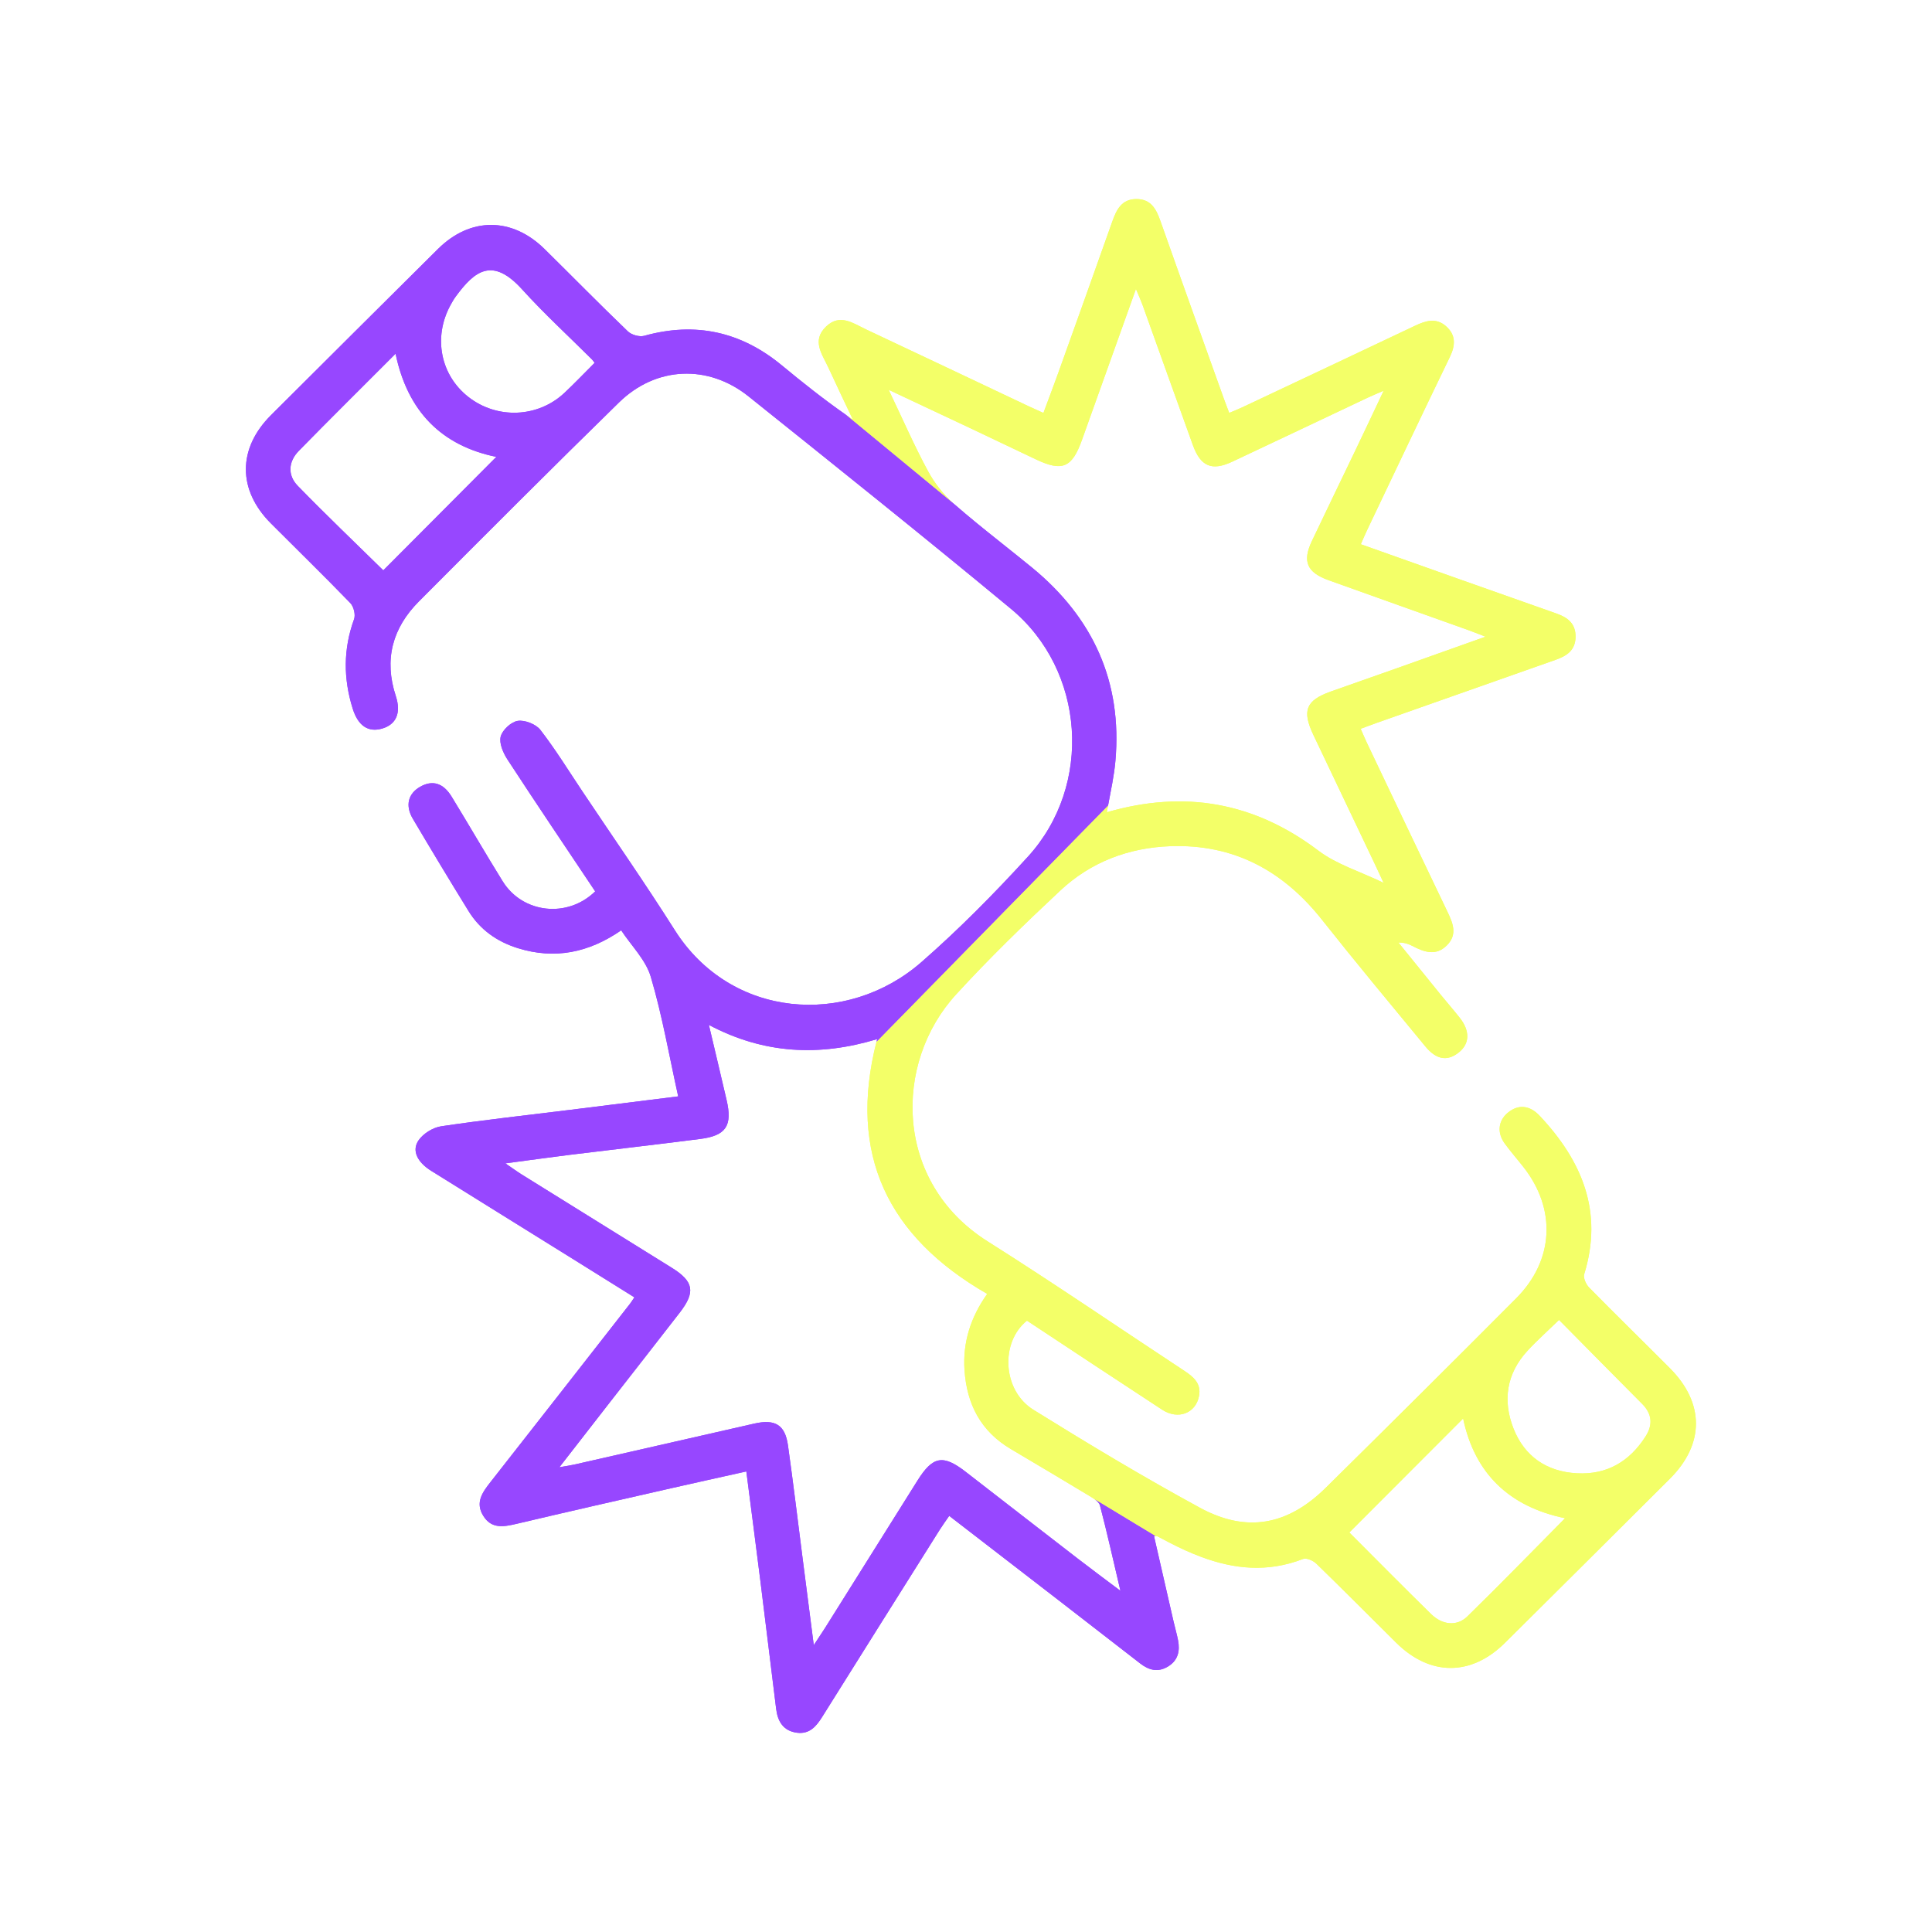 <svg width="165" height="165" viewBox="0 0 165 165" fill="none" xmlns="http://www.w3.org/2000/svg">
<g clip-path="url(#clip0_239_9842)" filter="url(#filter0_f_239_9842)">
<path d="M142.612 116.847C140.322 114.549 137.996 112.281 135.721 109.965C135.454 109.694 135.199 109.138 135.297 108.82C136.942 103.481 135.114 99.139 131.488 95.288C130.64 94.386 129.663 94.291 128.769 95.034C127.959 95.708 127.836 96.73 128.504 97.653C129.005 98.342 129.571 98.985 130.097 99.656C132.93 103.248 132.729 107.626 129.493 110.875C124.099 116.293 118.676 121.684 113.232 127.056C109.988 130.259 106.48 130.94 102.483 128.77C97.649 126.144 92.927 123.3 88.255 120.398C85.605 118.753 85.41 114.628 87.707 112.789C91.55 115.325 95.392 117.874 99.253 120.395C100.618 121.287 102.131 120.697 102.404 119.211C102.599 118.141 101.918 117.582 101.132 117.064C95.534 113.38 90.003 109.589 84.338 106.012C76.37 100.981 76.26 90.817 81.657 84.925C84.479 81.84 87.492 78.92 90.548 76.061C93.159 73.616 96.384 72.394 99.97 72.266C105.385 72.077 109.593 74.37 112.908 78.558C115.794 82.204 118.773 85.781 121.732 89.37C122.68 90.523 123.633 90.656 124.605 89.867C125.517 89.126 125.553 88.053 124.677 86.936C124.15 86.265 123.585 85.622 123.047 84.961C121.837 83.472 120.634 81.981 119.429 80.493C119.93 80.49 120.29 80.613 120.621 80.785C121.616 81.307 122.626 81.676 123.564 80.741C124.512 79.798 124.07 78.812 123.59 77.81C121.287 73.014 119.007 68.208 116.72 63.404C116.547 63.038 116.393 62.664 116.206 62.239C116.751 62.039 117.146 61.888 117.545 61.747C122.649 59.946 127.753 58.145 132.86 56.349C133.806 56.016 134.546 55.542 134.559 54.389C134.572 53.244 133.876 52.729 132.914 52.393C130.18 51.433 127.448 50.462 124.716 49.496C121.914 48.502 119.115 47.508 116.219 46.48C116.434 45.991 116.591 45.609 116.771 45.238C119.115 40.319 121.446 35.397 123.819 30.494C124.304 29.489 124.356 28.603 123.474 27.842C122.629 27.112 121.734 27.401 120.842 27.824C115.949 30.143 111.05 32.454 106.149 34.762C105.784 34.936 105.406 35.082 104.979 35.264C104.773 34.718 104.619 34.326 104.478 33.929C102.687 28.926 100.887 23.927 99.119 18.916C98.757 17.886 98.322 17 97.055 17C95.788 17 95.351 17.912 94.991 18.927C93.46 23.256 91.91 27.578 90.36 31.9C89.964 33.002 89.545 34.098 89.111 35.269C88.592 35.033 88.209 34.864 87.828 34.685C83.202 32.497 78.578 30.302 73.947 28.124C72.854 27.609 71.734 26.751 70.546 27.893C69.3 29.098 70.217 30.248 70.739 31.378C71.423 32.871 72.137 34.352 72.839 35.838C72.633 35.697 72.428 35.556 72.225 35.413L81.477 43.042C80.588 42.258 79.809 41.267 79.249 40.227C78.082 38.067 77.1 35.81 75.897 33.291C78.393 34.465 80.606 35.5 82.817 36.545C84.706 37.437 86.587 38.344 88.476 39.235C90.725 40.301 91.555 39.947 92.401 37.578C93.902 33.384 95.4 29.19 97.014 24.681C97.274 25.306 97.438 25.657 97.569 26.018C99.006 30.017 100.432 34.019 101.877 38.016C102.537 39.84 103.496 40.247 105.239 39.43C109.097 37.618 112.947 35.787 116.802 33.965C117.172 33.791 117.55 33.637 118.169 33.371C117.285 35.239 116.517 36.878 115.733 38.51C114.504 41.082 113.253 43.642 112.034 46.219C111.212 47.953 111.62 48.889 113.466 49.552C117.434 50.977 121.41 52.388 125.384 53.807C125.769 53.946 126.152 54.099 126.869 54.376C124.06 55.375 121.564 56.27 119.064 57.153C117.257 57.796 115.442 58.419 113.638 59.065C111.528 59.82 111.184 60.689 112.165 62.759C113.918 66.448 115.674 70.132 117.429 73.821C117.627 74.239 117.82 74.659 118.164 75.397C116.118 74.413 114.144 73.819 112.605 72.656C107.118 68.505 101.157 67.45 94.529 69.369C94.562 69.174 94.598 68.979 94.634 68.787L74.857 88.965C72.412 98.565 75.792 105.605 84.31 110.503C82.899 112.499 82.215 114.631 82.372 117.008C82.567 119.924 83.757 122.232 86.33 123.754C87.558 124.479 88.787 125.209 90.01 125.939L90.195 126.052C91.144 126.615 92.09 127.184 93.035 127.755C93.182 127.843 93.347 127.94 93.496 128.05L98.677 131.186C98.775 131.191 98.811 131.189 98.836 131.201C99.176 131.376 99.512 131.557 99.854 131.734C100.761 132.206 101.676 132.626 102.599 132.969C105.372 133.999 108.23 134.322 111.289 133.141C111.577 133.028 112.152 133.282 112.42 133.543C114.72 135.774 116.974 138.052 119.251 140.306C122.138 143.16 125.648 143.166 128.532 140.301C133.233 135.639 137.924 130.966 142.614 126.29C145.58 123.334 145.583 119.826 142.612 116.847ZM125.32 138.047C124.425 138.92 123.179 138.79 122.21 137.837C119.832 135.505 117.493 133.136 115.237 130.879C118.48 127.63 121.719 124.389 124.957 121.146C125.929 125.788 128.841 128.668 133.662 129.662C130.853 132.498 128.124 135.311 125.32 138.047ZM140.545 122.665C139.183 124.807 137.25 125.965 134.67 125.824C132.089 125.683 130.198 124.384 129.26 122.004C128.319 119.616 128.656 117.316 130.447 115.368C131.249 114.497 132.138 113.708 133.148 112.727C135.572 115.179 137.901 117.544 140.245 119.895C141.095 120.751 141.172 121.681 140.545 122.665Z" fill="#F3FF68"/>
<path d="M100.613 140.104C100.51 139.561 100.351 139.028 100.228 138.49C99.67 136.069 99.117 133.645 98.555 131.183C98.603 131.186 98.644 131.188 98.678 131.186L93.496 128.05C93.707 128.203 93.89 128.378 93.941 128.57C94.543 130.863 95.056 133.179 95.689 135.861C94.288 134.806 93.178 133.986 92.085 133.143C88.875 130.666 85.673 128.175 82.465 125.693C80.54 124.202 79.669 124.358 78.366 126.431C75.739 130.617 73.115 134.806 70.488 138.992C70.241 139.384 69.979 139.766 69.499 140.498C69.147 137.762 68.843 135.413 68.543 133.063C68.131 129.853 67.746 126.643 67.296 123.441C67.049 121.683 66.198 121.174 64.415 121.581C59.303 122.744 54.191 123.912 49.076 125.073C48.752 125.147 48.423 125.193 47.773 125.308C49.331 123.305 50.703 121.535 52.081 119.767C54.072 117.21 56.075 114.658 58.059 112.094C59.416 110.339 59.246 109.44 57.375 108.274C53.101 105.615 48.822 102.961 44.547 100.299C44.162 100.058 43.794 99.786 43.162 99.356C45.172 99.09 46.891 98.846 48.613 98.633C52.343 98.172 56.077 97.75 59.804 97.27C62.017 96.986 62.564 96.138 62.053 93.943C61.575 91.885 61.084 89.828 60.542 87.533C65.248 90.023 69.969 90.241 74.914 88.744C74.894 88.819 74.876 88.89 74.858 88.965L94.635 68.787C94.871 67.503 95.149 66.256 95.26 64.99C95.856 58.229 93.358 52.762 88.143 48.478C87.238 47.738 86.323 47.01 85.411 46.283C84.087 45.227 82.766 44.166 81.494 43.055L81.478 43.042L72.226 35.412C70.303 34.07 68.525 32.651 66.769 31.201C63.286 28.323 59.393 27.46 55.016 28.68C54.607 28.792 53.928 28.598 53.617 28.295C51.214 25.987 48.881 23.607 46.508 21.27C43.725 18.527 40.168 18.524 37.41 21.258C32.65 25.982 27.898 30.714 23.148 35.451C20.287 38.302 20.285 41.843 23.135 44.699C25.397 46.969 27.695 49.203 29.921 51.507C30.208 51.804 30.378 52.501 30.239 52.88C29.309 55.431 29.322 57.968 30.123 60.525C30.584 61.992 31.45 62.566 32.635 62.223C33.825 61.877 34.279 60.904 33.804 59.449C32.781 56.331 33.511 53.636 35.781 51.358C41.45 45.67 47.123 39.985 52.864 34.372C56.026 31.28 60.48 31.09 63.937 33.86C71.437 39.865 78.942 45.868 86.341 51.998C92.684 57.255 93.355 67.055 87.796 73.155C84.922 76.306 81.905 79.36 78.695 82.165C72.308 87.745 62.41 86.995 57.624 79.429C55.095 75.433 52.386 71.549 49.757 67.614C48.572 65.843 47.452 64.019 46.151 62.336C45.771 61.846 44.83 61.475 44.221 61.565C43.656 61.647 42.905 62.343 42.761 62.905C42.615 63.478 42.972 64.301 43.339 64.865C45.804 68.643 48.331 72.386 50.831 76.127C48.467 78.44 44.64 78.015 42.931 75.266C41.448 72.876 40.042 70.439 38.574 68.041C37.857 66.865 36.932 66.599 35.891 67.188C34.858 67.775 34.585 68.789 35.261 69.932C36.821 72.573 38.405 75.199 40.016 77.81C40.995 79.396 42.44 80.418 44.218 80.974C47.385 81.963 50.289 81.361 53.052 79.455C53.926 80.779 55.152 81.981 55.579 83.421C56.553 86.705 57.139 90.107 57.92 93.635C54.828 94.022 51.782 94.401 48.737 94.78C45.048 95.236 41.353 95.644 37.68 96.189C36.978 96.294 36.153 96.804 35.752 97.381C35.141 98.262 35.639 99.254 36.827 99.994C40.882 102.525 44.946 105.043 49.004 107.57C50.724 108.638 52.438 109.711 54.178 110.798C53.993 111.072 53.905 111.218 53.803 111.348C49.834 116.426 45.871 121.504 41.892 126.572C41.206 127.445 40.571 128.311 41.265 129.443C41.964 130.589 42.995 130.404 44.103 130.143C48.5 129.103 52.908 128.106 57.316 127.102C59.421 126.623 61.529 126.159 63.739 125.667C64.155 128.905 64.559 131.98 64.944 135.057C65.399 138.69 65.834 142.325 66.288 145.958C66.422 147.024 66.9 147.833 68.072 147.982C69.129 148.115 69.702 147.451 70.206 146.649C73.552 141.303 76.911 135.964 80.27 130.625C80.507 130.248 80.774 129.889 81.067 129.461C84.254 131.918 87.328 134.288 90.399 136.66C92.733 138.462 95.062 140.265 97.388 142.074C98.133 142.65 98.904 142.842 99.755 142.325C100.606 141.805 100.785 141.011 100.613 140.104ZM32.735 48.709C30.326 46.342 27.831 43.962 25.43 41.494C24.544 40.582 24.621 39.424 25.52 38.505C28.204 35.763 30.933 33.066 33.783 30.209C34.817 35.161 37.726 38.059 42.386 39.02C39.181 42.237 35.968 45.46 32.735 48.709ZM48.2 33.557C45.935 35.681 42.442 35.817 39.996 33.896C37.621 32.033 36.986 28.826 38.453 26.095C38.595 25.836 38.741 25.572 38.916 25.334C40.543 23.115 42.059 21.913 44.606 24.732C46.49 26.812 48.57 28.718 50.562 30.703C50.621 30.762 50.667 30.837 50.783 30.988C49.891 31.879 49.068 32.743 48.2 33.557Z" fill="#9747FF"/>
</g>
<g clip-path="url(#clip1_239_9842)">
<path d="M142.612 116.847C140.322 114.549 137.996 112.281 135.721 109.965C135.454 109.694 135.199 109.138 135.297 108.82C136.942 103.481 135.114 99.139 131.488 95.288C130.64 94.386 129.663 94.291 128.769 95.034C127.959 95.708 127.836 96.73 128.504 97.653C129.005 98.342 129.571 98.985 130.097 99.656C132.93 103.248 132.729 107.626 129.493 110.875C124.099 116.293 118.676 121.684 113.232 127.056C109.988 130.259 106.48 130.94 102.483 128.77C97.649 126.144 92.927 123.3 88.255 120.398C85.605 118.753 85.41 114.628 87.707 112.789C91.55 115.325 95.392 117.874 99.253 120.395C100.618 121.287 102.131 120.697 102.404 119.211C102.599 118.141 101.918 117.582 101.132 117.064C95.534 113.38 90.003 109.589 84.338 106.012C76.37 100.981 76.26 90.817 81.657 84.925C84.479 81.84 87.492 78.92 90.548 76.061C93.159 73.616 96.384 72.394 99.97 72.266C105.385 72.077 109.593 74.37 112.908 78.558C115.794 82.204 118.773 85.781 121.732 89.37C122.68 90.523 123.633 90.656 124.605 89.867C125.517 89.126 125.553 88.053 124.677 86.936C124.15 86.265 123.585 85.622 123.047 84.961C121.837 83.472 120.634 81.981 119.429 80.493C119.93 80.49 120.29 80.613 120.621 80.785C121.616 81.307 122.626 81.676 123.564 80.741C124.512 79.798 124.07 78.812 123.59 77.81C121.287 73.014 119.007 68.208 116.72 63.404C116.547 63.038 116.393 62.664 116.206 62.239C116.751 62.039 117.146 61.888 117.545 61.747C122.649 59.946 127.753 58.145 132.86 56.349C133.806 56.016 134.546 55.542 134.559 54.389C134.572 53.244 133.876 52.729 132.914 52.393C130.18 51.433 127.448 50.462 124.716 49.496C121.914 48.502 119.115 47.508 116.219 46.48C116.434 45.991 116.591 45.609 116.771 45.238C119.115 40.319 121.446 35.397 123.819 30.494C124.304 29.489 124.356 28.603 123.474 27.842C122.629 27.112 121.734 27.401 120.842 27.824C115.949 30.143 111.05 32.454 106.149 34.762C105.784 34.936 105.406 35.082 104.979 35.264C104.773 34.718 104.619 34.326 104.478 33.929C102.687 28.926 100.887 23.927 99.119 18.916C98.757 17.886 98.322 17 97.055 17C95.788 17 95.351 17.912 94.991 18.927C93.46 23.256 91.91 27.578 90.36 31.9C89.964 33.002 89.545 34.098 89.111 35.269C88.592 35.033 88.209 34.864 87.828 34.685C83.202 32.497 78.578 30.302 73.947 28.124C72.854 27.609 71.734 26.751 70.546 27.893C69.3 29.098 70.217 30.248 70.739 31.378C71.423 32.871 72.137 34.352 72.839 35.838C72.633 35.697 72.428 35.556 72.225 35.413L81.477 43.042C80.588 42.258 79.809 41.267 79.249 40.227C78.082 38.067 77.1 35.81 75.897 33.291C78.393 34.465 80.606 35.5 82.817 36.545C84.706 37.437 86.587 38.344 88.476 39.235C90.725 40.301 91.555 39.947 92.401 37.578C93.902 33.384 95.4 29.19 97.014 24.681C97.274 25.306 97.438 25.657 97.569 26.018C99.006 30.017 100.432 34.019 101.877 38.016C102.537 39.84 103.496 40.247 105.239 39.43C109.097 37.618 112.947 35.787 116.802 33.965C117.172 33.791 117.55 33.637 118.169 33.371C117.285 35.239 116.517 36.878 115.733 38.51C114.504 41.082 113.253 43.642 112.034 46.219C111.212 47.953 111.62 48.889 113.466 49.552C117.434 50.977 121.41 52.388 125.384 53.807C125.769 53.946 126.152 54.099 126.869 54.376C124.06 55.375 121.564 56.27 119.064 57.153C117.257 57.796 115.442 58.419 113.638 59.065C111.528 59.82 111.184 60.689 112.165 62.759C113.918 66.448 115.674 70.132 117.429 73.821C117.627 74.239 117.82 74.659 118.164 75.397C116.118 74.413 114.144 73.819 112.605 72.656C107.118 68.505 101.157 67.45 94.529 69.369C94.562 69.174 94.598 68.979 94.634 68.787L74.857 88.965C72.412 98.565 75.792 105.605 84.31 110.503C82.899 112.499 82.215 114.631 82.372 117.008C82.567 119.924 83.757 122.232 86.33 123.754C87.558 124.479 88.787 125.209 90.01 125.939L90.195 126.052C91.144 126.615 92.09 127.184 93.035 127.755C93.182 127.843 93.347 127.94 93.496 128.05L98.677 131.186C98.775 131.191 98.811 131.189 98.836 131.201C99.176 131.376 99.512 131.557 99.854 131.734C100.761 132.206 101.676 132.626 102.599 132.969C105.372 133.999 108.23 134.322 111.289 133.141C111.577 133.028 112.152 133.282 112.42 133.543C114.72 135.774 116.974 138.052 119.251 140.306C122.138 143.16 125.648 143.166 128.532 140.301C133.233 135.639 137.924 130.966 142.614 126.29C145.58 123.334 145.583 119.826 142.612 116.847ZM125.32 138.047C124.425 138.92 123.179 138.79 122.21 137.837C119.832 135.505 117.493 133.136 115.237 130.879C118.48 127.63 121.719 124.389 124.957 121.146C125.929 125.788 128.841 128.668 133.662 129.662C130.853 132.498 128.124 135.311 125.32 138.047ZM140.545 122.665C139.183 124.807 137.25 125.965 134.67 125.824C132.089 125.683 130.198 124.384 129.26 122.004C128.319 119.616 128.656 117.316 130.447 115.368C131.249 114.497 132.138 113.708 133.148 112.727C135.572 115.179 137.901 117.544 140.245 119.895C141.095 120.751 141.172 121.681 140.545 122.665Z" fill="#F3FF68"/>
<path d="M100.613 140.104C100.51 139.561 100.351 139.028 100.228 138.49C99.67 136.069 99.117 133.645 98.555 131.183C98.603 131.186 98.644 131.188 98.678 131.186L93.496 128.05C93.707 128.203 93.89 128.378 93.941 128.57C94.543 130.863 95.056 133.179 95.689 135.861C94.288 134.806 93.178 133.986 92.085 133.143C88.875 130.666 85.673 128.175 82.465 125.693C80.54 124.202 79.669 124.358 78.366 126.431C75.739 130.617 73.115 134.806 70.488 138.992C70.241 139.384 69.979 139.766 69.499 140.498C69.147 137.762 68.843 135.413 68.543 133.063C68.131 129.853 67.746 126.643 67.296 123.441C67.049 121.683 66.198 121.174 64.415 121.581C59.303 122.744 54.191 123.912 49.076 125.073C48.752 125.147 48.423 125.193 47.773 125.308C49.331 123.305 50.703 121.535 52.081 119.767C54.072 117.21 56.075 114.658 58.059 112.094C59.416 110.339 59.246 109.44 57.375 108.274C53.101 105.615 48.822 102.961 44.547 100.299C44.162 100.058 43.794 99.786 43.162 99.356C45.172 99.09 46.891 98.846 48.613 98.633C52.343 98.172 56.077 97.75 59.804 97.27C62.017 96.986 62.564 96.138 62.053 93.943C61.575 91.885 61.084 89.828 60.542 87.533C65.248 90.023 69.969 90.241 74.914 88.744C74.894 88.819 74.876 88.89 74.858 88.965L94.635 68.787C94.871 67.503 95.149 66.256 95.26 64.99C95.856 58.229 93.358 52.762 88.143 48.478C87.238 47.738 86.323 47.01 85.411 46.283C84.087 45.227 82.766 44.166 81.494 43.055L81.478 43.042L72.226 35.412C70.303 34.07 68.525 32.651 66.769 31.201C63.286 28.323 59.393 27.46 55.016 28.68C54.607 28.792 53.928 28.598 53.617 28.295C51.214 25.987 48.881 23.607 46.508 21.27C43.725 18.527 40.168 18.524 37.41 21.258C32.65 25.982 27.898 30.714 23.148 35.451C20.287 38.302 20.285 41.843 23.135 44.699C25.397 46.969 27.695 49.203 29.921 51.507C30.208 51.804 30.378 52.501 30.239 52.88C29.309 55.431 29.322 57.968 30.123 60.525C30.584 61.992 31.45 62.566 32.635 62.223C33.825 61.877 34.279 60.904 33.804 59.449C32.781 56.331 33.511 53.636 35.781 51.358C41.45 45.67 47.123 39.985 52.864 34.372C56.026 31.28 60.48 31.09 63.937 33.86C71.437 39.865 78.942 45.868 86.341 51.998C92.684 57.255 93.355 67.055 87.796 73.155C84.922 76.306 81.905 79.36 78.695 82.165C72.308 87.745 62.41 86.995 57.624 79.429C55.095 75.433 52.386 71.549 49.757 67.614C48.572 65.843 47.452 64.019 46.151 62.336C45.771 61.846 44.83 61.475 44.221 61.565C43.656 61.647 42.905 62.343 42.761 62.905C42.615 63.478 42.972 64.301 43.339 64.865C45.804 68.643 48.331 72.386 50.831 76.127C48.467 78.44 44.64 78.015 42.931 75.266C41.448 72.876 40.042 70.439 38.574 68.041C37.857 66.865 36.932 66.599 35.891 67.188C34.858 67.775 34.585 68.789 35.261 69.932C36.821 72.573 38.405 75.199 40.016 77.81C40.995 79.396 42.44 80.418 44.218 80.974C47.385 81.963 50.289 81.361 53.052 79.455C53.926 80.779 55.152 81.981 55.579 83.421C56.553 86.705 57.139 90.107 57.92 93.635C54.828 94.022 51.782 94.401 48.737 94.78C45.048 95.236 41.353 95.644 37.68 96.189C36.978 96.294 36.153 96.804 35.752 97.381C35.141 98.262 35.639 99.254 36.827 99.994C40.882 102.525 44.946 105.043 49.004 107.57C50.724 108.638 52.438 109.711 54.178 110.798C53.993 111.072 53.905 111.218 53.803 111.348C49.834 116.426 45.871 121.504 41.892 126.572C41.206 127.445 40.571 128.311 41.265 129.443C41.964 130.589 42.995 130.404 44.103 130.143C48.5 129.103 52.908 128.106 57.316 127.102C59.421 126.623 61.529 126.159 63.739 125.667C64.155 128.905 64.559 131.98 64.944 135.057C65.399 138.69 65.834 142.325 66.288 145.958C66.422 147.024 66.9 147.833 68.072 147.982C69.129 148.115 69.702 147.451 70.206 146.649C73.552 141.303 76.911 135.964 80.27 130.625C80.507 130.248 80.774 129.889 81.067 129.461C84.254 131.918 87.328 134.288 90.399 136.66C92.733 138.462 95.062 140.265 97.388 142.074C98.133 142.65 98.904 142.842 99.755 142.325C100.606 141.805 100.785 141.011 100.613 140.104ZM32.735 48.709C30.326 46.342 27.831 43.962 25.43 41.494C24.544 40.582 24.621 39.424 25.52 38.505C28.204 35.763 30.933 33.066 33.783 30.209C34.817 35.161 37.726 38.059 42.386 39.02C39.181 42.237 35.968 45.46 32.735 48.709ZM48.2 33.557C45.935 35.681 42.442 35.817 39.996 33.896C37.621 32.033 36.986 28.826 38.453 26.095C38.595 25.836 38.741 25.572 38.916 25.334C40.543 23.115 42.059 21.913 44.606 24.732C46.49 26.812 48.57 28.718 50.562 30.703C50.621 30.762 50.667 30.837 50.783 30.988C49.891 31.879 49.068 32.743 48.2 33.557Z" fill="#9747FF"/>
</g>
<defs>
<filter id="filter0_f_239_9842" x="16" y="12" width="133.842" height="141" filterUnits="userSpaceOnUse" color-interpolation-filters="sRGB">
<feFlood flood-opacity="0" result="BackgroundImageFix"/>
<feBlend mode="normal" in="SourceGraphic" in2="BackgroundImageFix" result="shape"/>
<feGaussianBlur stdDeviation="2.5" result="effect1_foregroundBlur_239_9842"/>
</filter>
<clipPath id="clip0_239_9842">
<rect width="123.842" height="131" fill="white" transform="translate(21 17)"/>
</clipPath>
<clipPath id="clip1_239_9842">
<rect width="123.842" height="131" fill="white" transform="translate(21 17)"/>
</clipPath>
</defs>
</svg>
